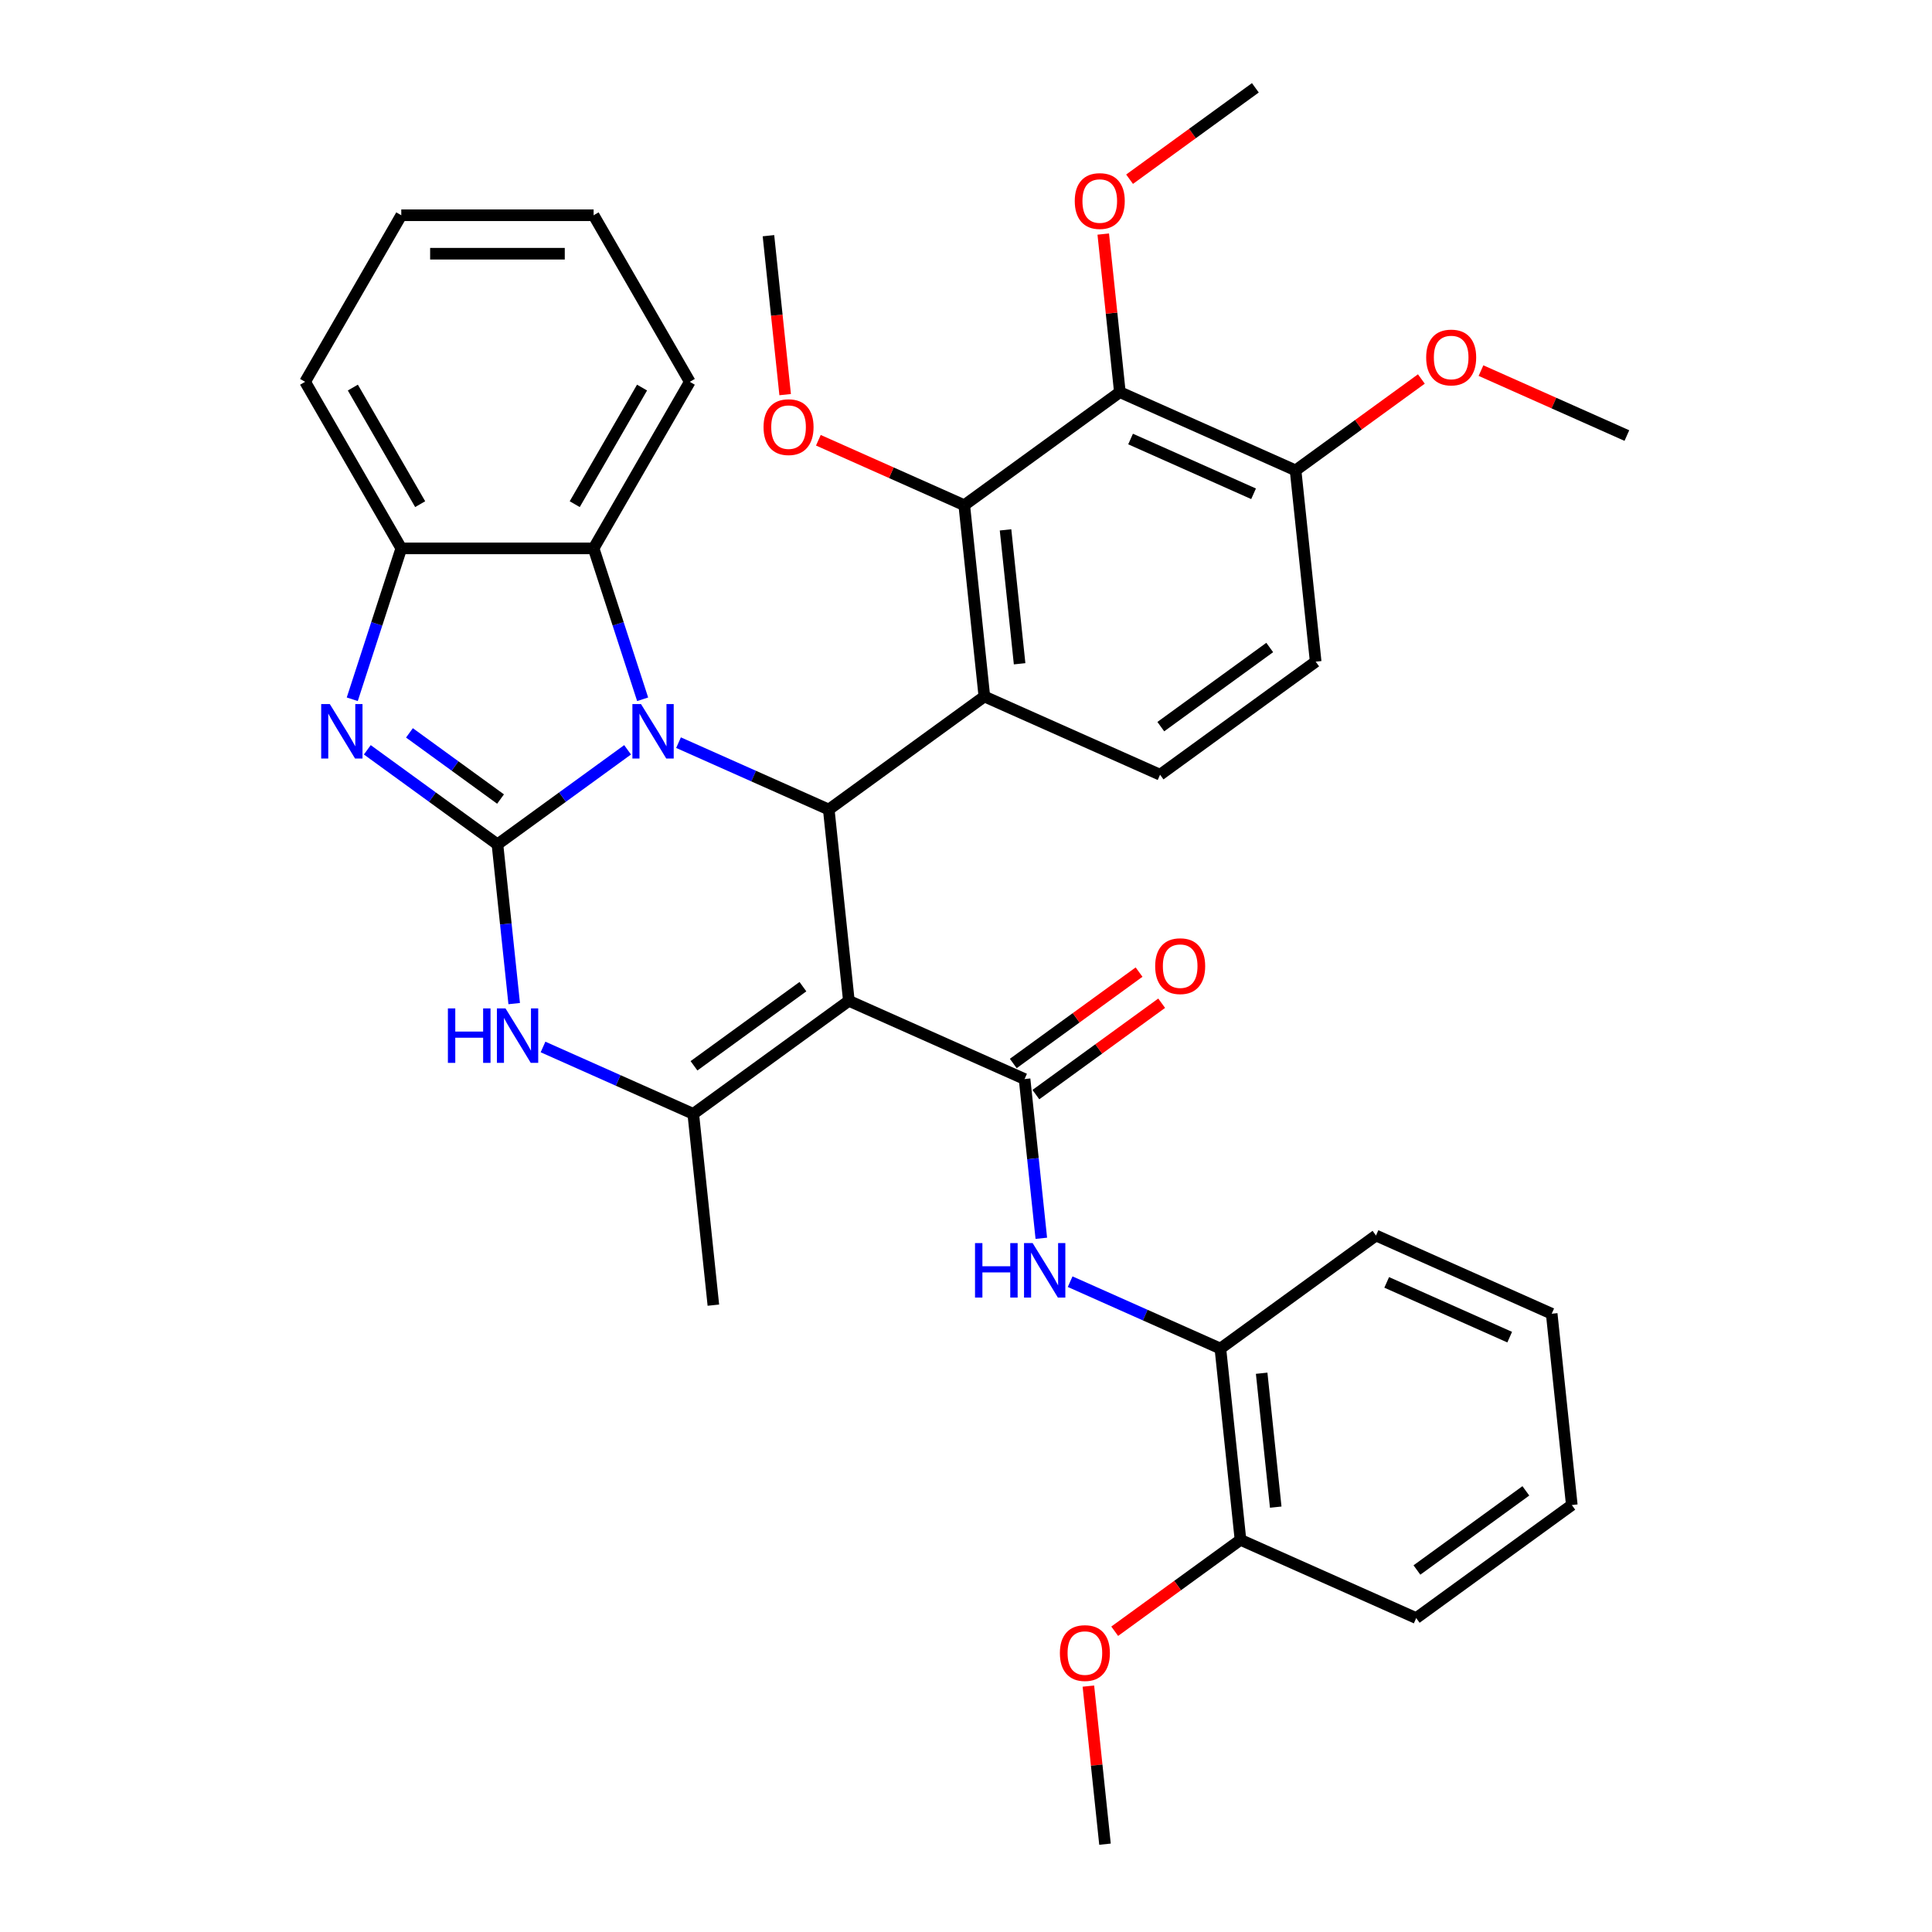 <?xml version='1.0' encoding='iso-8859-1'?>
<svg version='1.1' baseProfile='full'
              xmlns='http://www.w3.org/2000/svg'
                      xmlns:rdkit='http://www.rdkit.org/xml'
                      xmlns:xlink='http://www.w3.org/1999/xlink'
                  xml:space='preserve'
width='1000px' height='1000px' viewBox='0 0 1000 1000'>
<!-- END OF HEADER -->
<rect style='opacity:1.0;fill:#FFFFFF;stroke:none' width='1000' height='1000' x='0' y='0'> </rect>
<path class='bond-0' d='M 257.481,437.04 L 291.16,412.571' style='fill:none;fill-rule:evenodd;stroke:#000000;stroke-width:6px;stroke-linecap:butt;stroke-linejoin:miter;stroke-opacity:1' />
<path class='bond-0' d='M 291.16,412.571 L 324.84,388.101' style='fill:none;fill-rule:evenodd;stroke:#0000FF;stroke-width:6px;stroke-linecap:butt;stroke-linejoin:miter;stroke-opacity:1' />
<path class='bond-4' d='M 257.481,437.04 L 223.801,412.571' style='fill:none;fill-rule:evenodd;stroke:#000000;stroke-width:6px;stroke-linecap:butt;stroke-linejoin:miter;stroke-opacity:1' />
<path class='bond-4' d='M 223.801,412.571 L 190.121,388.101' style='fill:none;fill-rule:evenodd;stroke:#0000FF;stroke-width:6px;stroke-linecap:butt;stroke-linejoin:miter;stroke-opacity:1' />
<path class='bond-4' d='M 259.08,413.591 L 235.504,396.463' style='fill:none;fill-rule:evenodd;stroke:#000000;stroke-width:6px;stroke-linecap:butt;stroke-linejoin:miter;stroke-opacity:1' />
<path class='bond-4' d='M 235.504,396.463 L 211.928,379.334' style='fill:none;fill-rule:evenodd;stroke:#0000FF;stroke-width:6px;stroke-linecap:butt;stroke-linejoin:miter;stroke-opacity:1' />
<path class='bond-7' d='M 257.481,437.04 L 261.812,478.251' style='fill:none;fill-rule:evenodd;stroke:#000000;stroke-width:6px;stroke-linecap:butt;stroke-linejoin:miter;stroke-opacity:1' />
<path class='bond-7' d='M 261.812,478.251 L 266.144,519.462' style='fill:none;fill-rule:evenodd;stroke:#0000FF;stroke-width:6px;stroke-linecap:butt;stroke-linejoin:miter;stroke-opacity:1' />
<path class='bond-2' d='M 351.201,384.393 L 390.084,401.705' style='fill:none;fill-rule:evenodd;stroke:#0000FF;stroke-width:6px;stroke-linecap:butt;stroke-linejoin:miter;stroke-opacity:1' />
<path class='bond-2' d='M 390.084,401.705 L 428.967,419.016' style='fill:none;fill-rule:evenodd;stroke:#000000;stroke-width:6px;stroke-linecap:butt;stroke-linejoin:miter;stroke-opacity:1' />
<path class='bond-9' d='M 332.632,361.939 L 319.944,322.892' style='fill:none;fill-rule:evenodd;stroke:#0000FF;stroke-width:6px;stroke-linecap:butt;stroke-linejoin:miter;stroke-opacity:1' />
<path class='bond-9' d='M 319.944,322.892 L 307.257,283.844' style='fill:none;fill-rule:evenodd;stroke:#000000;stroke-width:6px;stroke-linecap:butt;stroke-linejoin:miter;stroke-opacity:1' />
<path class='bond-1' d='M 439.373,518.024 L 358.833,576.54' style='fill:none;fill-rule:evenodd;stroke:#000000;stroke-width:6px;stroke-linecap:butt;stroke-linejoin:miter;stroke-opacity:1' />
<path class='bond-1' d='M 415.589,510.693 L 359.211,551.654' style='fill:none;fill-rule:evenodd;stroke:#000000;stroke-width:6px;stroke-linecap:butt;stroke-linejoin:miter;stroke-opacity:1' />
<path class='bond-5' d='M 439.373,518.024 L 530.319,558.516' style='fill:none;fill-rule:evenodd;stroke:#000000;stroke-width:6px;stroke-linecap:butt;stroke-linejoin:miter;stroke-opacity:1' />
<path class='bond-37' d='M 439.373,518.024 L 428.967,419.016' style='fill:none;fill-rule:evenodd;stroke:#000000;stroke-width:6px;stroke-linecap:butt;stroke-linejoin:miter;stroke-opacity:1' />
<path class='bond-3' d='M 428.967,419.016 L 509.506,360.501' style='fill:none;fill-rule:evenodd;stroke:#000000;stroke-width:6px;stroke-linecap:butt;stroke-linejoin:miter;stroke-opacity:1' />
<path class='bond-8' d='M 509.506,360.501 L 499.1,261.493' style='fill:none;fill-rule:evenodd;stroke:#000000;stroke-width:6px;stroke-linecap:butt;stroke-linejoin:miter;stroke-opacity:1' />
<path class='bond-8' d='M 527.747,343.568 L 520.463,274.263' style='fill:none;fill-rule:evenodd;stroke:#000000;stroke-width:6px;stroke-linecap:butt;stroke-linejoin:miter;stroke-opacity:1' />
<path class='bond-13' d='M 509.506,360.501 L 600.452,400.993' style='fill:none;fill-rule:evenodd;stroke:#000000;stroke-width:6px;stroke-linecap:butt;stroke-linejoin:miter;stroke-opacity:1' />
<path class='bond-12' d='M 182.33,361.939 L 195.017,322.892' style='fill:none;fill-rule:evenodd;stroke:#0000FF;stroke-width:6px;stroke-linecap:butt;stroke-linejoin:miter;stroke-opacity:1' />
<path class='bond-12' d='M 195.017,322.892 L 207.704,283.844' style='fill:none;fill-rule:evenodd;stroke:#000000;stroke-width:6px;stroke-linecap:butt;stroke-linejoin:miter;stroke-opacity:1' />
<path class='bond-11' d='M 530.319,558.516 L 534.65,599.727' style='fill:none;fill-rule:evenodd;stroke:#000000;stroke-width:6px;stroke-linecap:butt;stroke-linejoin:miter;stroke-opacity:1' />
<path class='bond-11' d='M 534.65,599.727 L 538.982,640.938' style='fill:none;fill-rule:evenodd;stroke:#0000FF;stroke-width:6px;stroke-linecap:butt;stroke-linejoin:miter;stroke-opacity:1' />
<path class='bond-16' d='M 536.17,566.57 L 568.725,542.917' style='fill:none;fill-rule:evenodd;stroke:#000000;stroke-width:6px;stroke-linecap:butt;stroke-linejoin:miter;stroke-opacity:1' />
<path class='bond-16' d='M 568.725,542.917 L 601.279,519.265' style='fill:none;fill-rule:evenodd;stroke:#FF0000;stroke-width:6px;stroke-linecap:butt;stroke-linejoin:miter;stroke-opacity:1' />
<path class='bond-16' d='M 524.467,550.462 L 557.022,526.809' style='fill:none;fill-rule:evenodd;stroke:#000000;stroke-width:6px;stroke-linecap:butt;stroke-linejoin:miter;stroke-opacity:1' />
<path class='bond-16' d='M 557.022,526.809 L 589.576,503.157' style='fill:none;fill-rule:evenodd;stroke:#FF0000;stroke-width:6px;stroke-linecap:butt;stroke-linejoin:miter;stroke-opacity:1' />
<path class='bond-6' d='M 358.833,576.54 L 319.95,559.228' style='fill:none;fill-rule:evenodd;stroke:#000000;stroke-width:6px;stroke-linecap:butt;stroke-linejoin:miter;stroke-opacity:1' />
<path class='bond-6' d='M 319.95,559.228 L 281.068,541.916' style='fill:none;fill-rule:evenodd;stroke:#0000FF;stroke-width:6px;stroke-linecap:butt;stroke-linejoin:miter;stroke-opacity:1' />
<path class='bond-21' d='M 358.833,576.54 L 369.239,675.547' style='fill:none;fill-rule:evenodd;stroke:#000000;stroke-width:6px;stroke-linecap:butt;stroke-linejoin:miter;stroke-opacity:1' />
<path class='bond-10' d='M 499.1,261.493 L 579.64,202.978' style='fill:none;fill-rule:evenodd;stroke:#000000;stroke-width:6px;stroke-linecap:butt;stroke-linejoin:miter;stroke-opacity:1' />
<path class='bond-19' d='M 499.1,261.493 L 461.343,244.683' style='fill:none;fill-rule:evenodd;stroke:#000000;stroke-width:6px;stroke-linecap:butt;stroke-linejoin:miter;stroke-opacity:1' />
<path class='bond-19' d='M 461.343,244.683 L 423.585,227.872' style='fill:none;fill-rule:evenodd;stroke:#FF0000;stroke-width:6px;stroke-linecap:butt;stroke-linejoin:miter;stroke-opacity:1' />
<path class='bond-24' d='M 307.257,283.844 L 357.033,197.629' style='fill:none;fill-rule:evenodd;stroke:#000000;stroke-width:6px;stroke-linecap:butt;stroke-linejoin:miter;stroke-opacity:1' />
<path class='bond-24' d='M 297.48,260.957 L 332.324,200.606' style='fill:none;fill-rule:evenodd;stroke:#000000;stroke-width:6px;stroke-linecap:butt;stroke-linejoin:miter;stroke-opacity:1' />
<path class='bond-36' d='M 307.257,283.844 L 207.704,283.844' style='fill:none;fill-rule:evenodd;stroke:#000000;stroke-width:6px;stroke-linecap:butt;stroke-linejoin:miter;stroke-opacity:1' />
<path class='bond-20' d='M 579.64,202.978 L 575.34,162.065' style='fill:none;fill-rule:evenodd;stroke:#000000;stroke-width:6px;stroke-linecap:butt;stroke-linejoin:miter;stroke-opacity:1' />
<path class='bond-20' d='M 575.34,162.065 L 571.04,121.153' style='fill:none;fill-rule:evenodd;stroke:#FF0000;stroke-width:6px;stroke-linecap:butt;stroke-linejoin:miter;stroke-opacity:1' />
<path class='bond-39' d='M 579.64,202.978 L 670.586,243.469' style='fill:none;fill-rule:evenodd;stroke:#000000;stroke-width:6px;stroke-linecap:butt;stroke-linejoin:miter;stroke-opacity:1' />
<path class='bond-39' d='M 585.184,227.241 L 648.846,255.585' style='fill:none;fill-rule:evenodd;stroke:#000000;stroke-width:6px;stroke-linecap:butt;stroke-linejoin:miter;stroke-opacity:1' />
<path class='bond-14' d='M 553.906,663.392 L 592.788,680.703' style='fill:none;fill-rule:evenodd;stroke:#0000FF;stroke-width:6px;stroke-linecap:butt;stroke-linejoin:miter;stroke-opacity:1' />
<path class='bond-14' d='M 592.788,680.703 L 631.671,698.015' style='fill:none;fill-rule:evenodd;stroke:#000000;stroke-width:6px;stroke-linecap:butt;stroke-linejoin:miter;stroke-opacity:1' />
<path class='bond-25' d='M 207.704,283.844 L 157.928,197.629' style='fill:none;fill-rule:evenodd;stroke:#000000;stroke-width:6px;stroke-linecap:butt;stroke-linejoin:miter;stroke-opacity:1' />
<path class='bond-25' d='M 217.481,260.957 L 182.637,200.606' style='fill:none;fill-rule:evenodd;stroke:#000000;stroke-width:6px;stroke-linecap:butt;stroke-linejoin:miter;stroke-opacity:1' />
<path class='bond-17' d='M 600.452,400.993 L 680.992,342.477' style='fill:none;fill-rule:evenodd;stroke:#000000;stroke-width:6px;stroke-linecap:butt;stroke-linejoin:miter;stroke-opacity:1' />
<path class='bond-17' d='M 600.83,376.107 L 657.208,335.146' style='fill:none;fill-rule:evenodd;stroke:#000000;stroke-width:6px;stroke-linecap:butt;stroke-linejoin:miter;stroke-opacity:1' />
<path class='bond-18' d='M 631.671,698.015 L 642.077,797.022' style='fill:none;fill-rule:evenodd;stroke:#000000;stroke-width:6px;stroke-linecap:butt;stroke-linejoin:miter;stroke-opacity:1' />
<path class='bond-18' d='M 653.033,710.785 L 660.317,780.09' style='fill:none;fill-rule:evenodd;stroke:#000000;stroke-width:6px;stroke-linecap:butt;stroke-linejoin:miter;stroke-opacity:1' />
<path class='bond-26' d='M 631.671,698.015 L 712.211,639.499' style='fill:none;fill-rule:evenodd;stroke:#000000;stroke-width:6px;stroke-linecap:butt;stroke-linejoin:miter;stroke-opacity:1' />
<path class='bond-15' d='M 670.586,243.469 L 680.992,342.477' style='fill:none;fill-rule:evenodd;stroke:#000000;stroke-width:6px;stroke-linecap:butt;stroke-linejoin:miter;stroke-opacity:1' />
<path class='bond-22' d='M 670.586,243.469 L 703.141,219.817' style='fill:none;fill-rule:evenodd;stroke:#000000;stroke-width:6px;stroke-linecap:butt;stroke-linejoin:miter;stroke-opacity:1' />
<path class='bond-22' d='M 703.141,219.817 L 735.695,196.165' style='fill:none;fill-rule:evenodd;stroke:#FF0000;stroke-width:6px;stroke-linecap:butt;stroke-linejoin:miter;stroke-opacity:1' />
<path class='bond-23' d='M 642.077,797.022 L 609.522,820.675' style='fill:none;fill-rule:evenodd;stroke:#000000;stroke-width:6px;stroke-linecap:butt;stroke-linejoin:miter;stroke-opacity:1' />
<path class='bond-23' d='M 609.522,820.675 L 576.968,844.327' style='fill:none;fill-rule:evenodd;stroke:#FF0000;stroke-width:6px;stroke-linecap:butt;stroke-linejoin:miter;stroke-opacity:1' />
<path class='bond-27' d='M 642.077,797.022 L 733.023,837.514' style='fill:none;fill-rule:evenodd;stroke:#000000;stroke-width:6px;stroke-linecap:butt;stroke-linejoin:miter;stroke-opacity:1' />
<path class='bond-29' d='M 406.394,204.257 L 402.071,163.125' style='fill:none;fill-rule:evenodd;stroke:#FF0000;stroke-width:6px;stroke-linecap:butt;stroke-linejoin:miter;stroke-opacity:1' />
<path class='bond-29' d='M 402.071,163.125 L 397.748,121.994' style='fill:none;fill-rule:evenodd;stroke:#000000;stroke-width:6px;stroke-linecap:butt;stroke-linejoin:miter;stroke-opacity:1' />
<path class='bond-28' d='M 584.665,92.759 L 617.219,69.107' style='fill:none;fill-rule:evenodd;stroke:#FF0000;stroke-width:6px;stroke-linecap:butt;stroke-linejoin:miter;stroke-opacity:1' />
<path class='bond-28' d='M 617.219,69.107 L 649.774,45.455' style='fill:none;fill-rule:evenodd;stroke:#000000;stroke-width:6px;stroke-linecap:butt;stroke-linejoin:miter;stroke-opacity:1' />
<path class='bond-31' d='M 766.557,191.824 L 804.315,208.635' style='fill:none;fill-rule:evenodd;stroke:#FF0000;stroke-width:6px;stroke-linecap:butt;stroke-linejoin:miter;stroke-opacity:1' />
<path class='bond-31' d='M 804.315,208.635 L 842.072,225.446' style='fill:none;fill-rule:evenodd;stroke:#000000;stroke-width:6px;stroke-linecap:butt;stroke-linejoin:miter;stroke-opacity:1' />
<path class='bond-30' d='M 563.343,872.721 L 567.643,913.633' style='fill:none;fill-rule:evenodd;stroke:#FF0000;stroke-width:6px;stroke-linecap:butt;stroke-linejoin:miter;stroke-opacity:1' />
<path class='bond-30' d='M 567.643,913.633 L 571.943,954.545' style='fill:none;fill-rule:evenodd;stroke:#000000;stroke-width:6px;stroke-linecap:butt;stroke-linejoin:miter;stroke-opacity:1' />
<path class='bond-32' d='M 357.033,197.629 L 307.257,111.414' style='fill:none;fill-rule:evenodd;stroke:#000000;stroke-width:6px;stroke-linecap:butt;stroke-linejoin:miter;stroke-opacity:1' />
<path class='bond-33' d='M 157.928,197.629 L 207.704,111.414' style='fill:none;fill-rule:evenodd;stroke:#000000;stroke-width:6px;stroke-linecap:butt;stroke-linejoin:miter;stroke-opacity:1' />
<path class='bond-34' d='M 712.211,639.499 L 803.157,679.991' style='fill:none;fill-rule:evenodd;stroke:#000000;stroke-width:6px;stroke-linecap:butt;stroke-linejoin:miter;stroke-opacity:1' />
<path class='bond-34' d='M 717.754,663.762 L 781.416,692.106' style='fill:none;fill-rule:evenodd;stroke:#000000;stroke-width:6px;stroke-linecap:butt;stroke-linejoin:miter;stroke-opacity:1' />
<path class='bond-40' d='M 733.023,837.514 L 813.563,778.998' style='fill:none;fill-rule:evenodd;stroke:#000000;stroke-width:6px;stroke-linecap:butt;stroke-linejoin:miter;stroke-opacity:1' />
<path class='bond-40' d='M 733.401,812.629 L 789.779,771.668' style='fill:none;fill-rule:evenodd;stroke:#000000;stroke-width:6px;stroke-linecap:butt;stroke-linejoin:miter;stroke-opacity:1' />
<path class='bond-38' d='M 307.257,111.414 L 207.704,111.414' style='fill:none;fill-rule:evenodd;stroke:#000000;stroke-width:6px;stroke-linecap:butt;stroke-linejoin:miter;stroke-opacity:1' />
<path class='bond-38' d='M 292.324,131.324 L 222.637,131.324' style='fill:none;fill-rule:evenodd;stroke:#000000;stroke-width:6px;stroke-linecap:butt;stroke-linejoin:miter;stroke-opacity:1' />
<path class='bond-35' d='M 803.157,679.991 L 813.563,778.998' style='fill:none;fill-rule:evenodd;stroke:#000000;stroke-width:6px;stroke-linecap:butt;stroke-linejoin:miter;stroke-opacity:1' />
<path  class='atom-1' d='M 331.789 364.428
L 341.027 379.361
Q 341.943 380.834, 343.416 383.502
Q 344.89 386.17, 344.969 386.33
L 344.969 364.428
L 348.712 364.428
L 348.712 392.621
L 344.85 392.621
L 334.934 376.295
Q 333.78 374.383, 332.545 372.193
Q 331.35 370.003, 330.992 369.326
L 330.992 392.621
L 327.329 392.621
L 327.329 364.428
L 331.789 364.428
' fill='#0000FF'/>
<path  class='atom-5' d='M 170.709 364.428
L 179.947 379.361
Q 180.863 380.834, 182.336 383.502
Q 183.81 386.17, 183.889 386.33
L 183.889 364.428
L 187.633 364.428
L 187.633 392.621
L 183.77 392.621
L 173.855 376.295
Q 172.7 374.383, 171.465 372.193
Q 170.271 370.003, 169.912 369.326
L 169.912 392.621
L 166.249 392.621
L 166.249 364.428
L 170.709 364.428
' fill='#0000FF'/>
<path  class='atom-8' d='M 231.829 521.951
L 235.652 521.951
L 235.652 533.937
L 250.067 533.937
L 250.067 521.951
L 253.89 521.951
L 253.89 550.144
L 250.067 550.144
L 250.067 537.123
L 235.652 537.123
L 235.652 550.144
L 231.829 550.144
L 231.829 521.951
' fill='#0000FF'/>
<path  class='atom-8' d='M 261.655 521.951
L 270.893 536.884
Q 271.809 538.357, 273.282 541.025
Q 274.756 543.693, 274.835 543.853
L 274.835 521.951
L 278.579 521.951
L 278.579 550.144
L 274.716 550.144
L 264.801 533.818
Q 263.646 531.906, 262.411 529.716
Q 261.217 527.526, 260.858 526.849
L 260.858 550.144
L 257.195 550.144
L 257.195 521.951
L 261.655 521.951
' fill='#0000FF'/>
<path  class='atom-12' d='M 504.667 643.426
L 508.49 643.426
L 508.49 655.413
L 522.905 655.413
L 522.905 643.426
L 526.728 643.426
L 526.728 671.62
L 522.905 671.62
L 522.905 658.598
L 508.49 658.598
L 508.49 671.62
L 504.667 671.62
L 504.667 643.426
' fill='#0000FF'/>
<path  class='atom-12' d='M 534.493 643.426
L 543.731 658.359
Q 544.647 659.833, 546.121 662.501
Q 547.594 665.169, 547.674 665.328
L 547.674 643.426
L 551.417 643.426
L 551.417 671.62
L 547.554 671.62
L 537.639 655.293
Q 536.484 653.382, 535.249 651.192
Q 534.055 649.001, 533.696 648.324
L 533.696 671.62
L 530.033 671.62
L 530.033 643.426
L 534.493 643.426
' fill='#0000FF'/>
<path  class='atom-17' d='M 597.917 500.08
Q 597.917 493.31, 601.262 489.527
Q 604.607 485.744, 610.859 485.744
Q 617.11 485.744, 620.455 489.527
Q 623.8 493.31, 623.8 500.08
Q 623.8 506.929, 620.416 510.831
Q 617.031 514.694, 610.859 514.694
Q 604.646 514.694, 601.262 510.831
Q 597.917 506.969, 597.917 500.08
M 610.859 511.508
Q 615.159 511.508, 617.469 508.641
Q 619.818 505.734, 619.818 500.08
Q 619.818 494.545, 617.469 491.757
Q 615.159 488.93, 610.859 488.93
Q 606.558 488.93, 604.208 491.717
Q 601.899 494.505, 601.899 500.08
Q 601.899 505.774, 604.208 508.641
Q 606.558 511.508, 610.859 511.508
' fill='#FF0000'/>
<path  class='atom-20' d='M 395.212 221.081
Q 395.212 214.312, 398.557 210.529
Q 401.902 206.746, 408.154 206.746
Q 414.406 206.746, 417.751 210.529
Q 421.096 214.312, 421.096 221.081
Q 421.096 227.93, 417.711 231.833
Q 414.327 235.696, 408.154 235.696
Q 401.942 235.696, 398.557 231.833
Q 395.212 227.97, 395.212 221.081
M 408.154 232.51
Q 412.455 232.51, 414.765 229.643
Q 417.114 226.736, 417.114 221.081
Q 417.114 215.546, 414.765 212.759
Q 412.455 209.931, 408.154 209.931
Q 403.854 209.931, 401.504 212.719
Q 399.195 215.506, 399.195 221.081
Q 399.195 226.776, 401.504 229.643
Q 403.854 232.51, 408.154 232.51
' fill='#FF0000'/>
<path  class='atom-21' d='M 556.292 104.05
Q 556.292 97.28, 559.637 93.497
Q 562.982 89.714, 569.234 89.714
Q 575.486 89.714, 578.831 93.497
Q 582.176 97.28, 582.176 104.05
Q 582.176 110.899, 578.791 114.802
Q 575.406 118.664, 569.234 118.664
Q 563.022 118.664, 559.637 114.802
Q 556.292 110.939, 556.292 104.05
M 569.234 115.479
Q 573.535 115.479, 575.844 112.611
Q 578.194 109.704, 578.194 104.05
Q 578.194 98.515, 575.844 95.727
Q 573.535 92.9, 569.234 92.9
Q 564.933 92.9, 562.584 95.687
Q 560.274 98.475, 560.274 104.05
Q 560.274 109.744, 562.584 112.611
Q 564.933 115.479, 569.234 115.479
' fill='#FF0000'/>
<path  class='atom-23' d='M 738.184 185.033
Q 738.184 178.264, 741.529 174.481
Q 744.874 170.698, 751.126 170.698
Q 757.378 170.698, 760.723 174.481
Q 764.068 178.264, 764.068 185.033
Q 764.068 191.883, 760.683 195.785
Q 757.298 199.648, 751.126 199.648
Q 744.914 199.648, 741.529 195.785
Q 738.184 191.922, 738.184 185.033
M 751.126 196.462
Q 755.427 196.462, 757.736 193.595
Q 760.086 190.688, 760.086 185.033
Q 760.086 179.498, 757.736 176.711
Q 755.427 173.883, 751.126 173.883
Q 746.826 173.883, 744.476 176.671
Q 742.166 179.458, 742.166 185.033
Q 742.166 190.728, 744.476 193.595
Q 746.826 196.462, 751.126 196.462
' fill='#FF0000'/>
<path  class='atom-24' d='M 548.595 855.618
Q 548.595 848.848, 551.94 845.065
Q 555.285 841.282, 561.537 841.282
Q 567.789 841.282, 571.134 845.065
Q 574.479 848.848, 574.479 855.618
Q 574.479 862.467, 571.094 866.369
Q 567.709 870.232, 561.537 870.232
Q 555.325 870.232, 551.94 866.369
Q 548.595 862.507, 548.595 855.618
M 561.537 867.046
Q 565.838 867.046, 568.147 864.179
Q 570.497 861.272, 570.497 855.618
Q 570.497 850.083, 568.147 847.295
Q 565.838 844.468, 561.537 844.468
Q 557.236 844.468, 554.887 847.255
Q 552.577 850.043, 552.577 855.618
Q 552.577 861.312, 554.887 864.179
Q 557.236 867.046, 561.537 867.046
' fill='#FF0000'/>
</svg>
